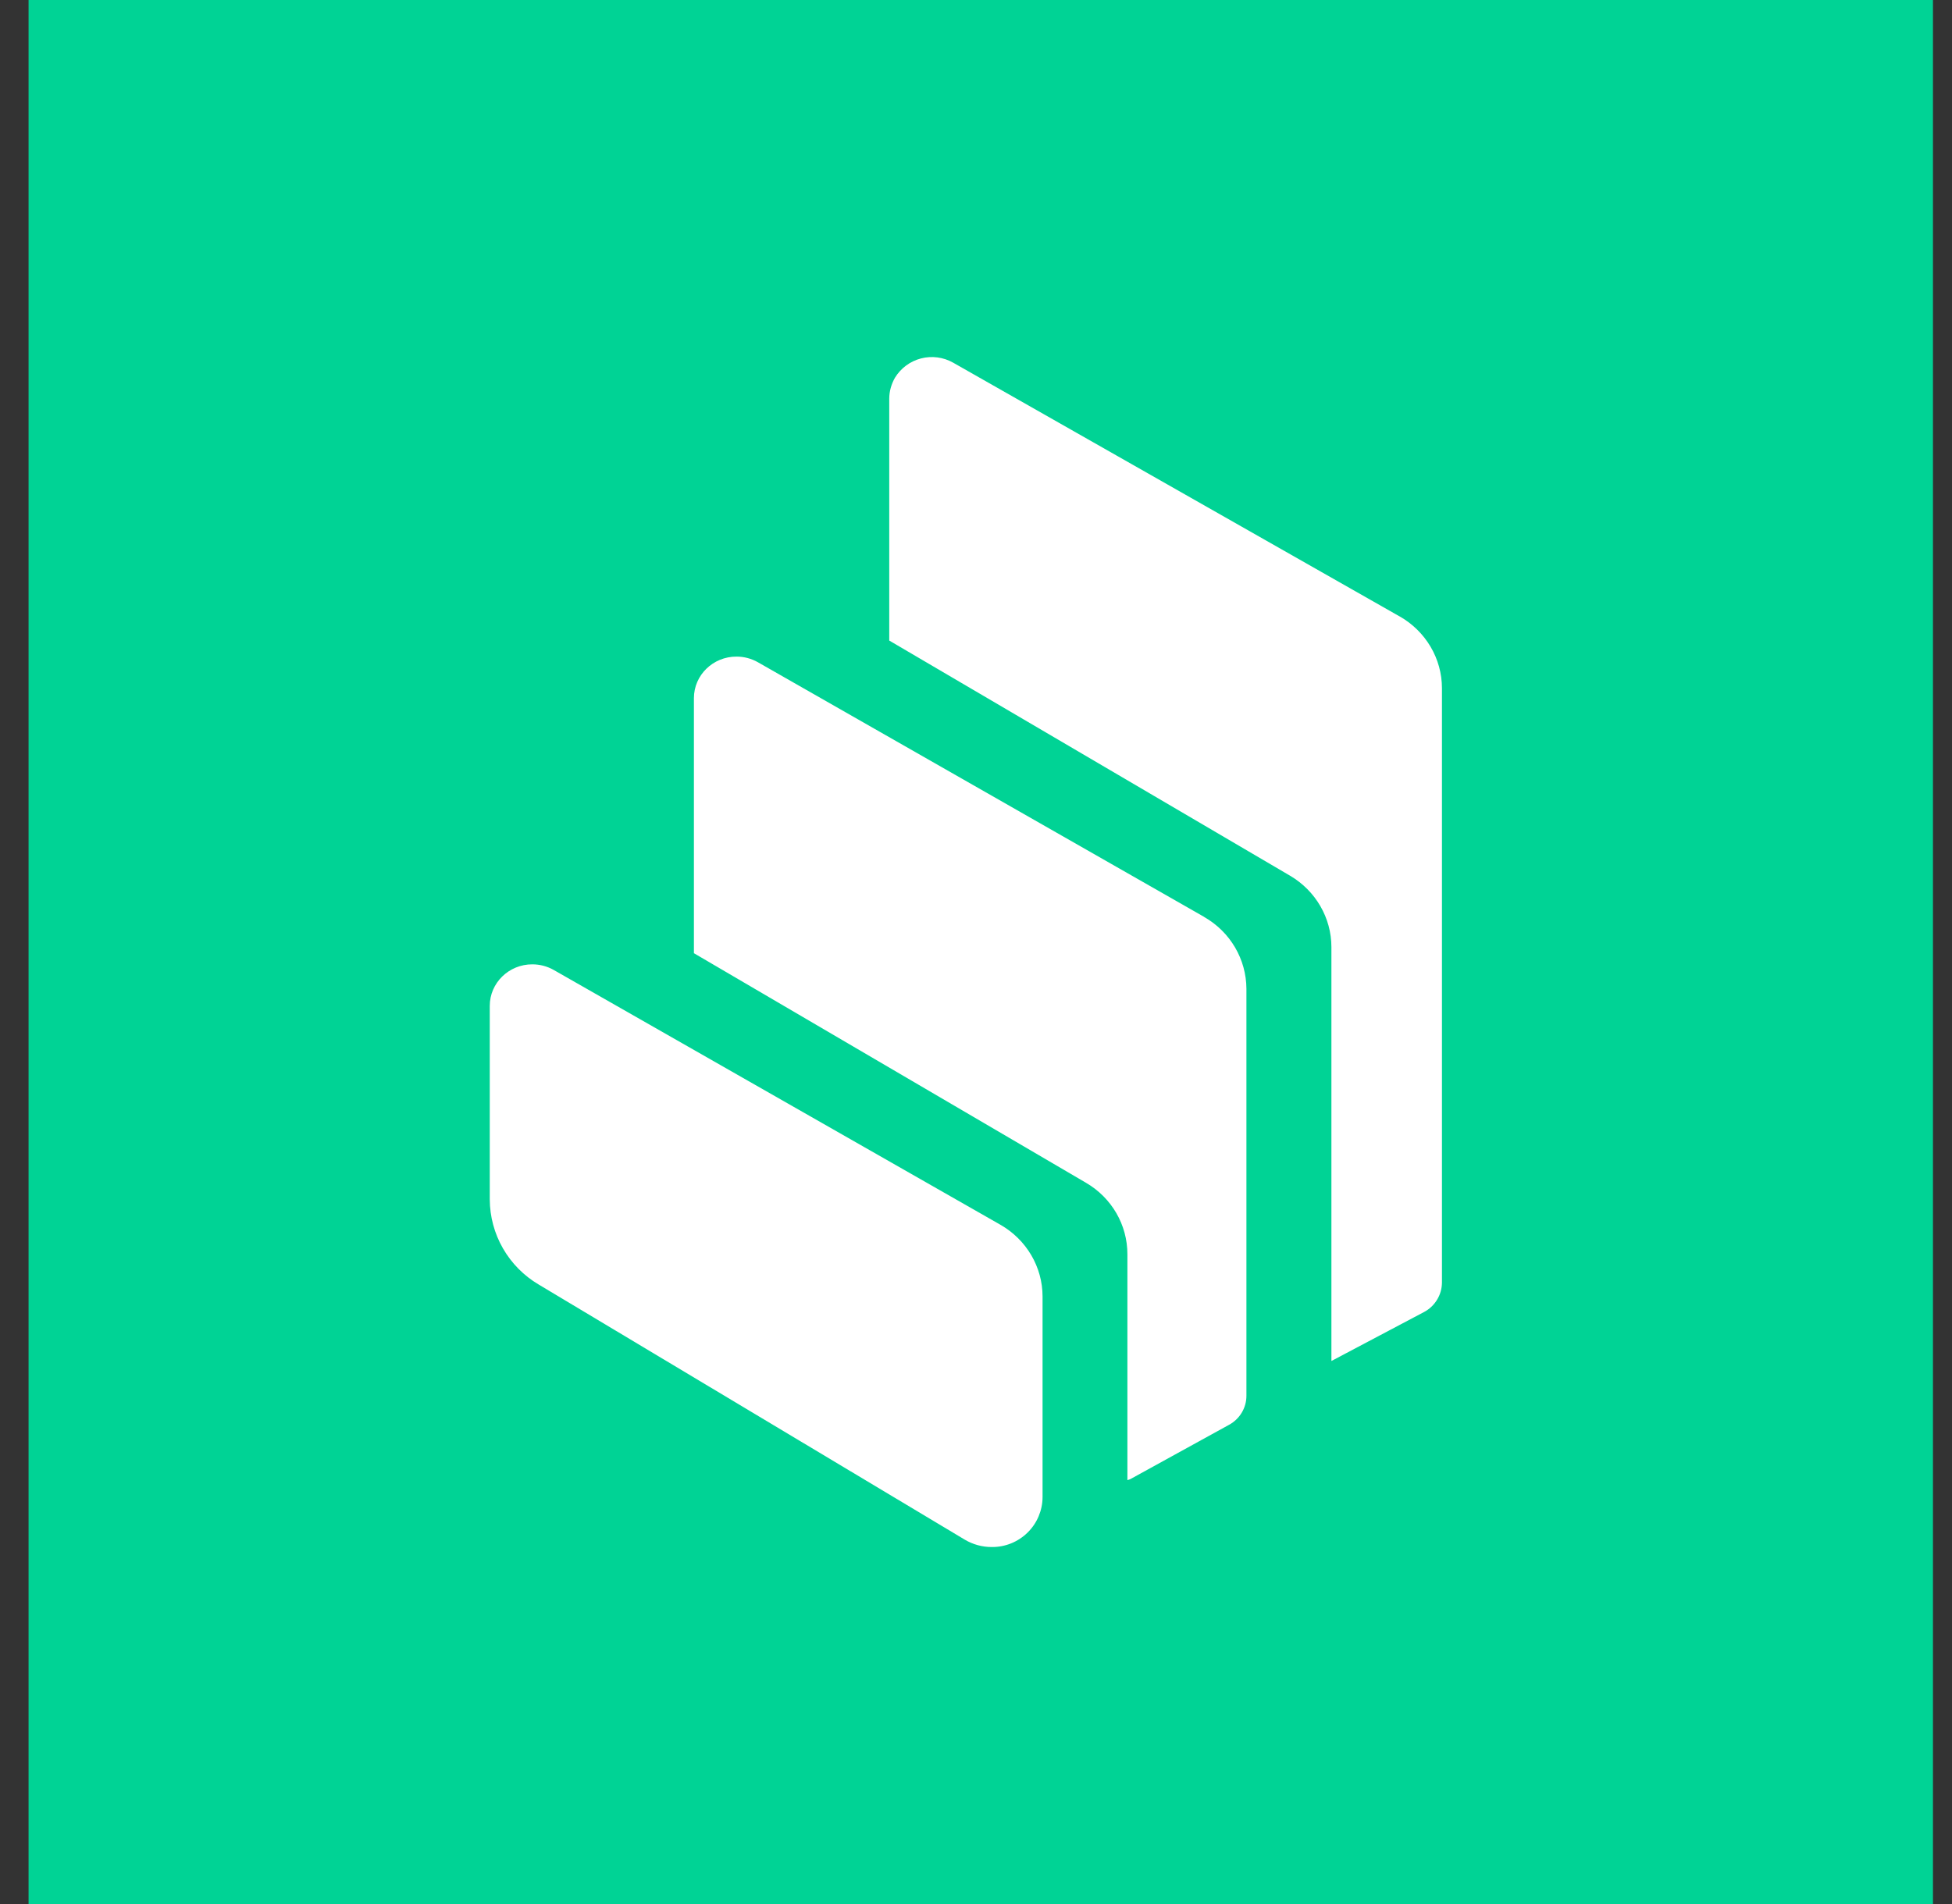 <svg width="41" height="40" viewBox="0 0 41 40" fill="none" xmlns="http://www.w3.org/2000/svg">
<rect x="0" y="0" width="41" height="40" fill="#333333" stroke="none"/>
<path d="M0.6 0H40.6V40H0.6V0Z" fill="#00D395"/>
<path fill-rule="evenodd" clip-rule="evenodd" d="M11.312 26.984C11.001 26.8 10.744 26.539 10.564 26.226C10.384 25.913 10.289 25.559 10.287 25.198V21.132C10.287 20.648 10.69 20.257 11.182 20.259C11.34 20.259 11.495 20.3 11.632 20.378L21.011 25.729C21.56 26.042 21.898 26.617 21.898 27.238V31.45C21.898 31.59 21.869 31.727 21.815 31.856C21.761 31.984 21.682 32.1 21.582 32.198C21.483 32.295 21.365 32.372 21.236 32.424C21.107 32.476 20.969 32.502 20.83 32.5C20.632 32.501 20.437 32.447 20.267 32.347L11.312 26.984V26.984ZM25.292 19.264C25.842 19.577 26.177 20.153 26.18 20.773V29.323C26.18 29.575 26.042 29.809 25.816 29.932L23.763 31.062C23.737 31.076 23.709 31.088 23.68 31.095V26.348C23.68 25.733 23.351 25.163 22.81 24.848L14.575 20.025V14.667C14.575 14.183 14.977 13.792 15.471 13.794C15.628 13.794 15.783 13.835 15.92 13.913L25.295 19.264H25.292ZM29.398 12.949C29.948 13.262 30.287 13.837 30.287 14.46V26.948C30.285 27.075 30.25 27.199 30.183 27.307C30.117 27.415 30.023 27.504 29.911 27.563L27.965 28.592V19.897C27.965 19.283 27.635 18.714 27.098 18.398L18.678 13.457V8.375C18.678 8.22 18.722 8.069 18.798 7.935C18.921 7.734 19.117 7.589 19.345 7.53C19.573 7.471 19.815 7.503 20.02 7.619L29.398 12.95V12.949Z" fill="white"/>
</svg>
